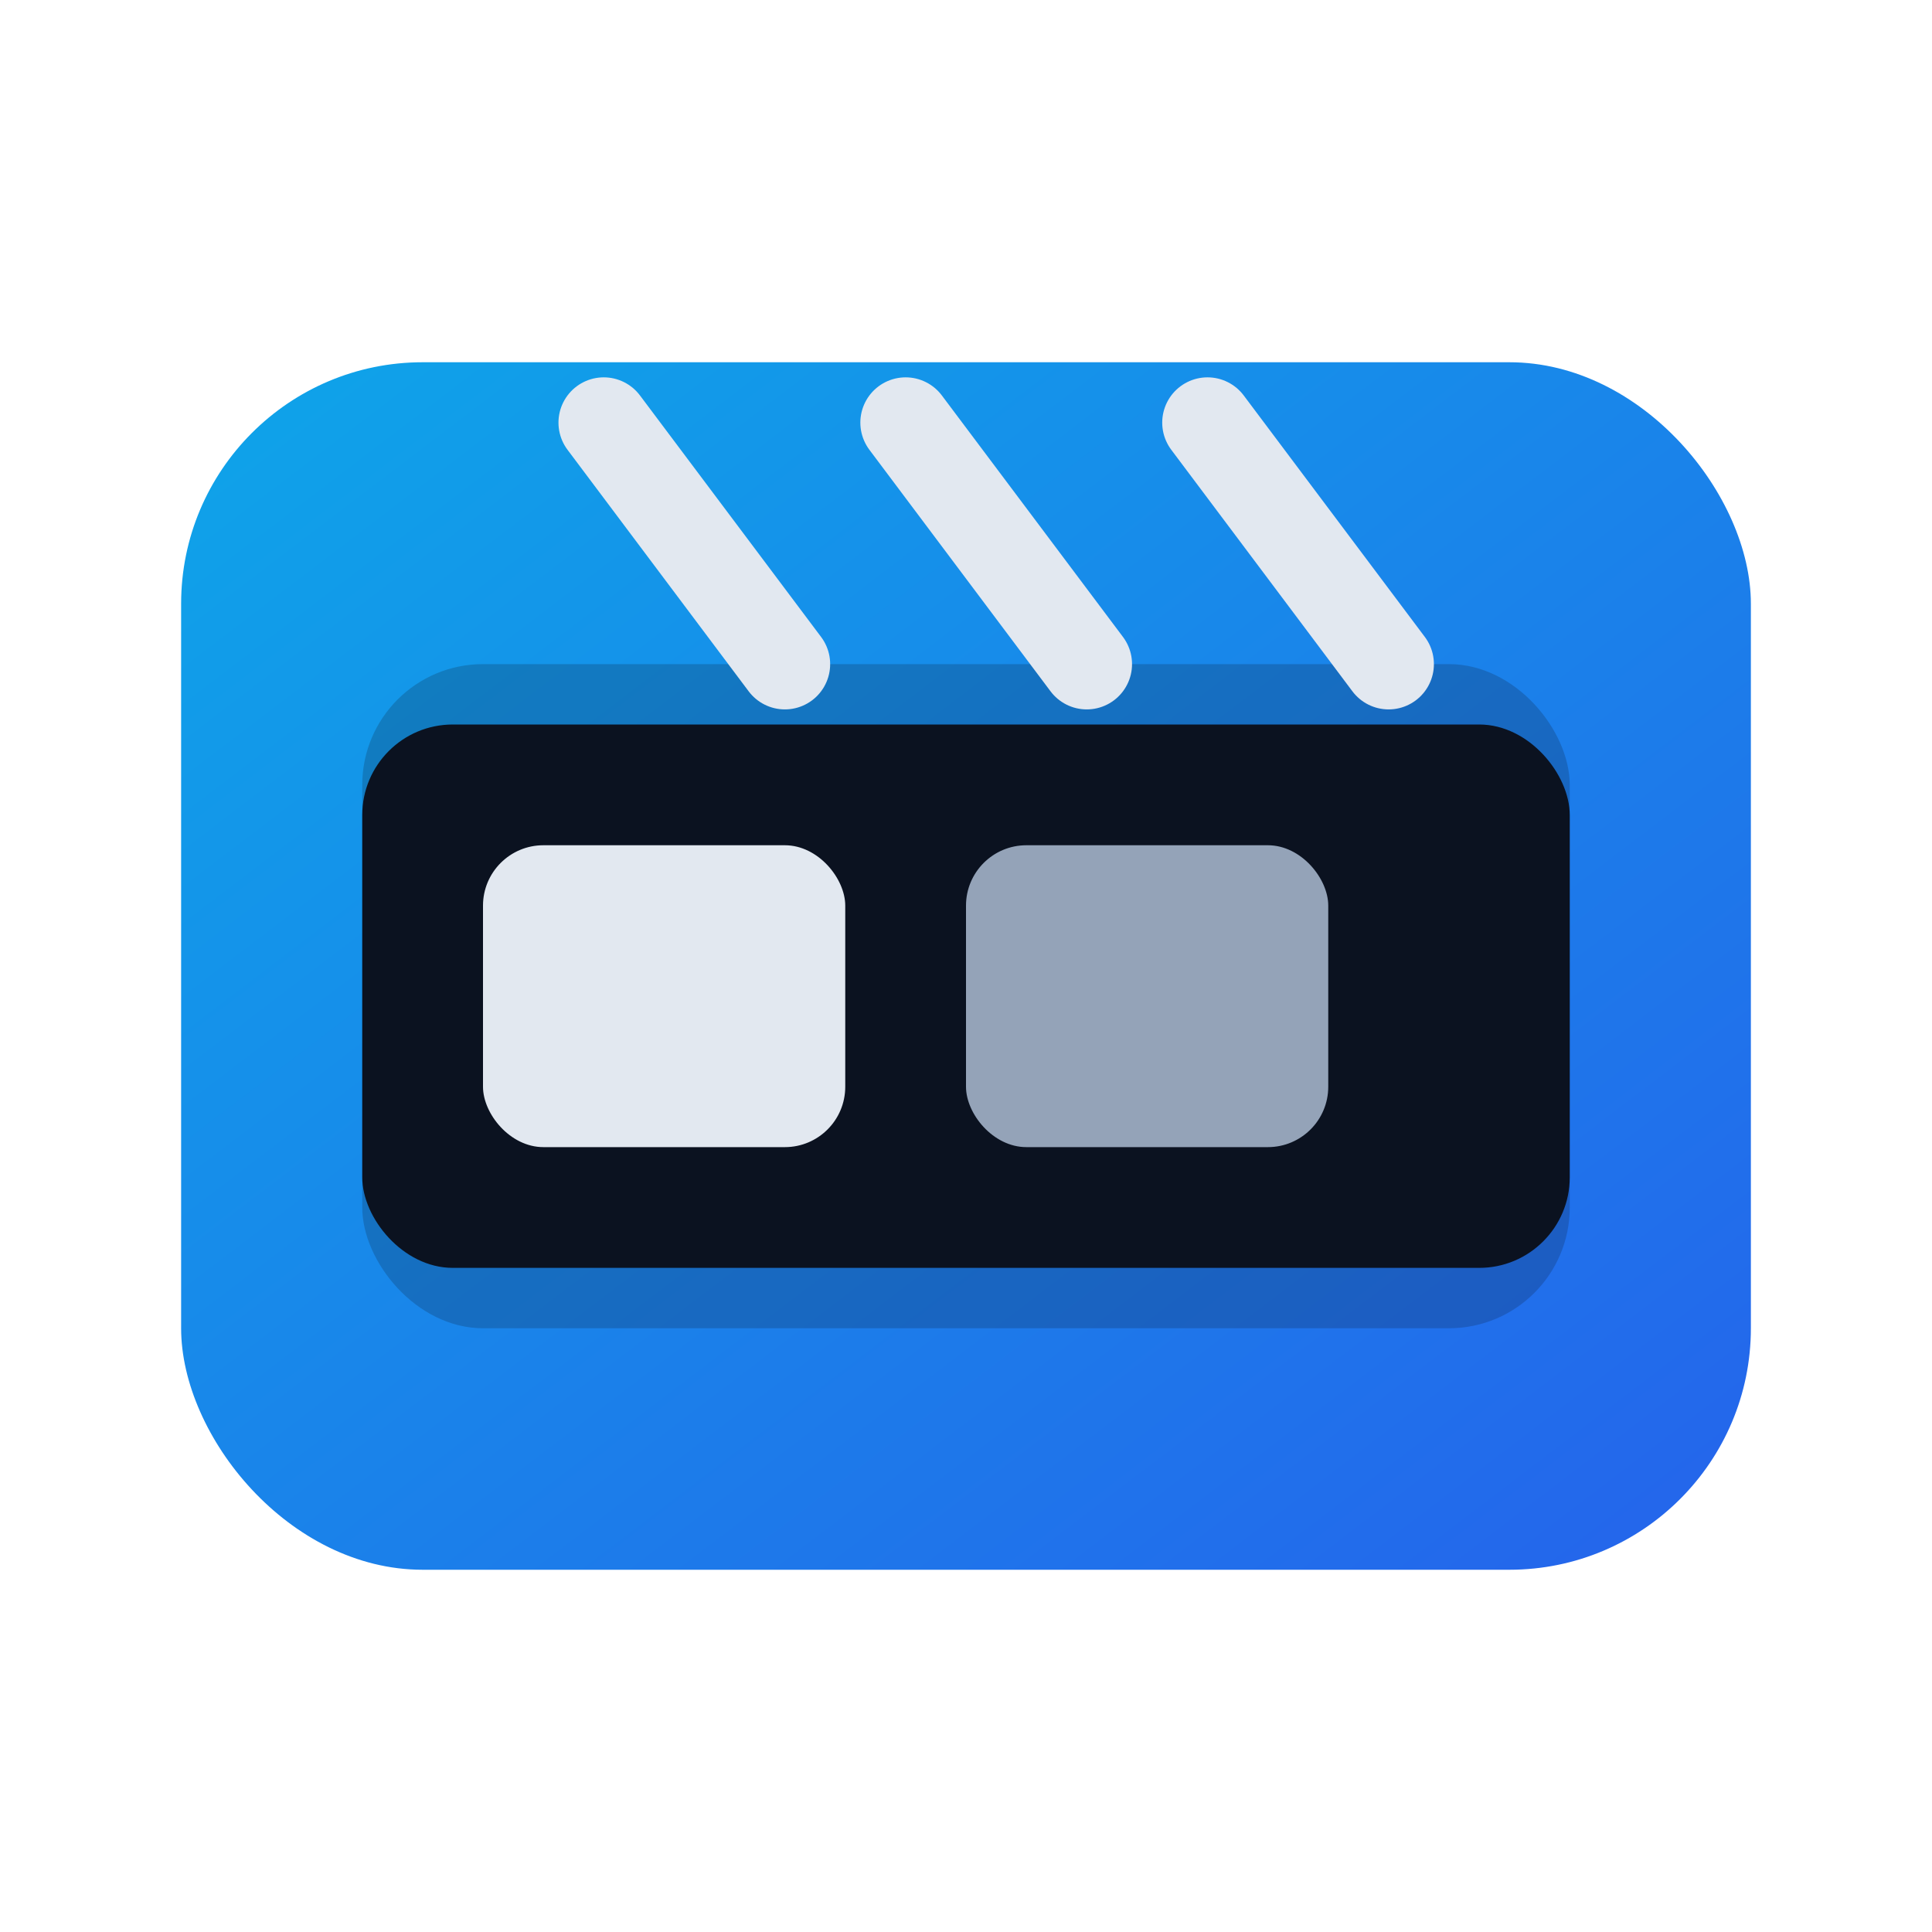 <svg xmlns="http://www.w3.org/2000/svg" viewBox="0 0 64 64">
  <defs>
    <linearGradient id="g" x1="0" y1="0" x2="1" y2="1">
      <stop offset="0" stop-color="#0ea5e9"/>
      <stop offset="1" stop-color="#2563eb"/>
    </linearGradient>
  </defs>
  <rect x="6" y="12" width="52" height="40" rx="8" fill="url(#g)"/>
  <rect x="12" y="22" width="40" height="22" rx="4" fill="#0b1220" opacity=".2"/>
  <rect x="12" y="24" width="40" height="18" rx="3" fill="#0b1220"/>
  <rect x="16" y="28" width="12" height="10" rx="2" fill="#e2e8f0"/>
  <rect x="32" y="28" width="12" height="10" rx="2" fill="#94a3b8"/>
  <path d="M20 14l6 8M30 14l6 8M40 14l6 8" stroke="#e2e8f0" stroke-width="3" stroke-linecap="round"/>
</svg>

